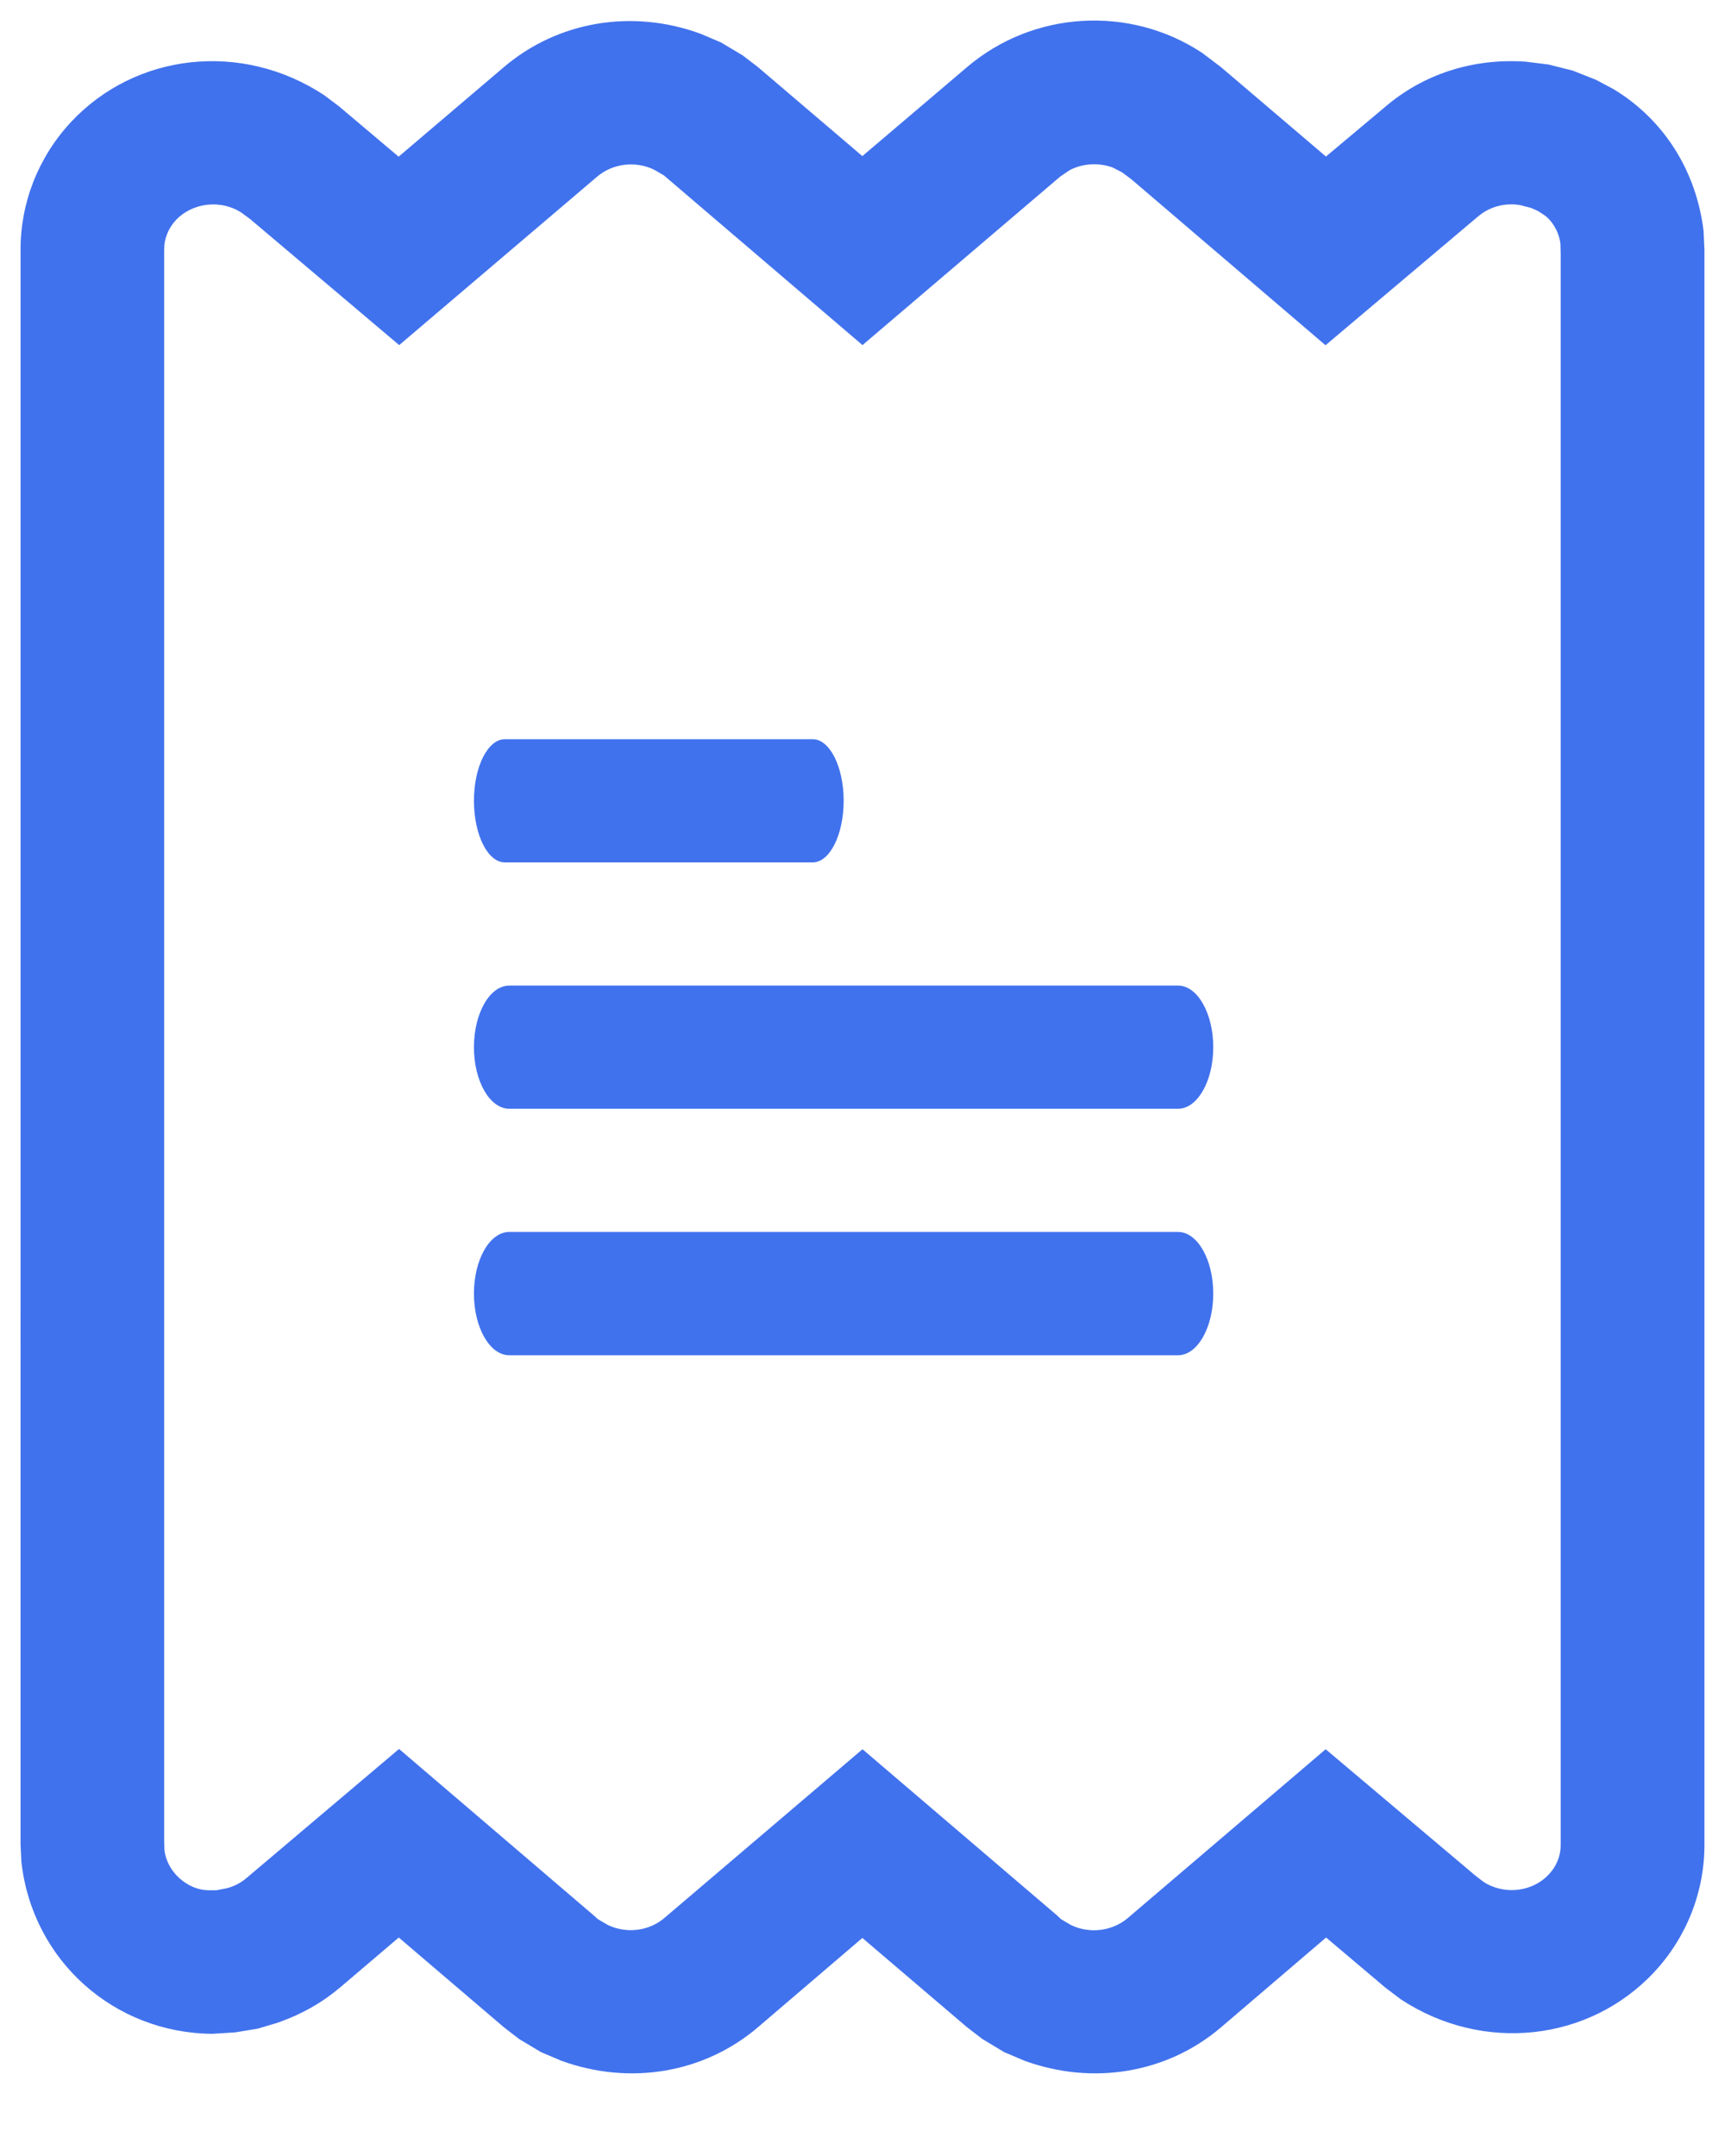 <svg xmlns="http://www.w3.org/2000/svg" width="12" height="15" viewBox="0 0 12 15" fill="#4172ed">
    <path d="M6.726.468C7.187.074 7.86.035 8.363.368l.132.1.729.621.409-.343c.267-.23.611-.342.98-.317l.16.02.167.042.162.064.124.066c.343.208.573.56.625.986l.006.132v11.089c.002.33-.123.65-.35.893-.45.482-1.19.566-1.762.189l-.106-.08-.414-.35-.73.624c-.374.32-.892.407-1.369.233l-.141-.06-.151-.091-.107-.082-.728-.621-.725.62c-.375.321-.893.408-1.37.234l-.141-.06-.152-.091-.106-.082-.731-.624-.41.349c-.126.106-.27.188-.44.246l-.131.039-.158.026-.158.01c-.678-.005-1.25-.504-1.328-1.195l-.006-.122V1.743c-.002-.33.123-.649.35-.893C.942.368 1.682.284 2.255.662l.106.08.412.348.731-.622c.375-.32.893-.408 1.37-.233l.141.06.151.09.107.082.726.619zm1.016.698c-.098-.036-.21-.03-.301.018l-.065.044L6 2.401 4.618 1.22l-.069-.04c-.129-.062-.288-.043-.396.05L2.777 2.401 1.74 1.524 1.68 1.48c-.143-.094-.342-.071-.457.052-.053.058-.082.13-.081.208v11.066l.002.065c.017.153.16.277.302.28h.06l.068-.013c.053-.013.102-.038.142-.073l1.06-.897 1.353 1.157.03.027.068.04c.13.063.288.044.396-.049L6 12.17l1.352 1.155.03.028.068.04c.13.063.288.043.396-.049l1.376-1.174 1.04.878.057.044c.143.094.342.072.456-.052.054-.057.083-.13.082-.208V1.766l-.002-.07c-.01-.088-.064-.17-.119-.204l-.037-.024-.047-.021-.077-.02c-.107-.018-.213.011-.294.08l-1.06.895L7.87 1.247 7.807 1.2zm.453 7.405c.135 0 .245.192.245.429s-.11.429-.245.429H3.543c-.136 0-.246-.192-.246-.429s.11-.429.246-.429zm0-1.714c.135 0 .245.192.245.429 0 .236-.11.428-.245.428H3.543c-.136 0-.246-.192-.246-.428 0-.237.11-.429.246-.429zM5.654 5.143c.118 0 .215.192.215.428 0 .237-.097.429-.215.429H3.512c-.119 0-.215-.192-.215-.429 0-.236.096-.428.215-.428z"></path>
</svg>